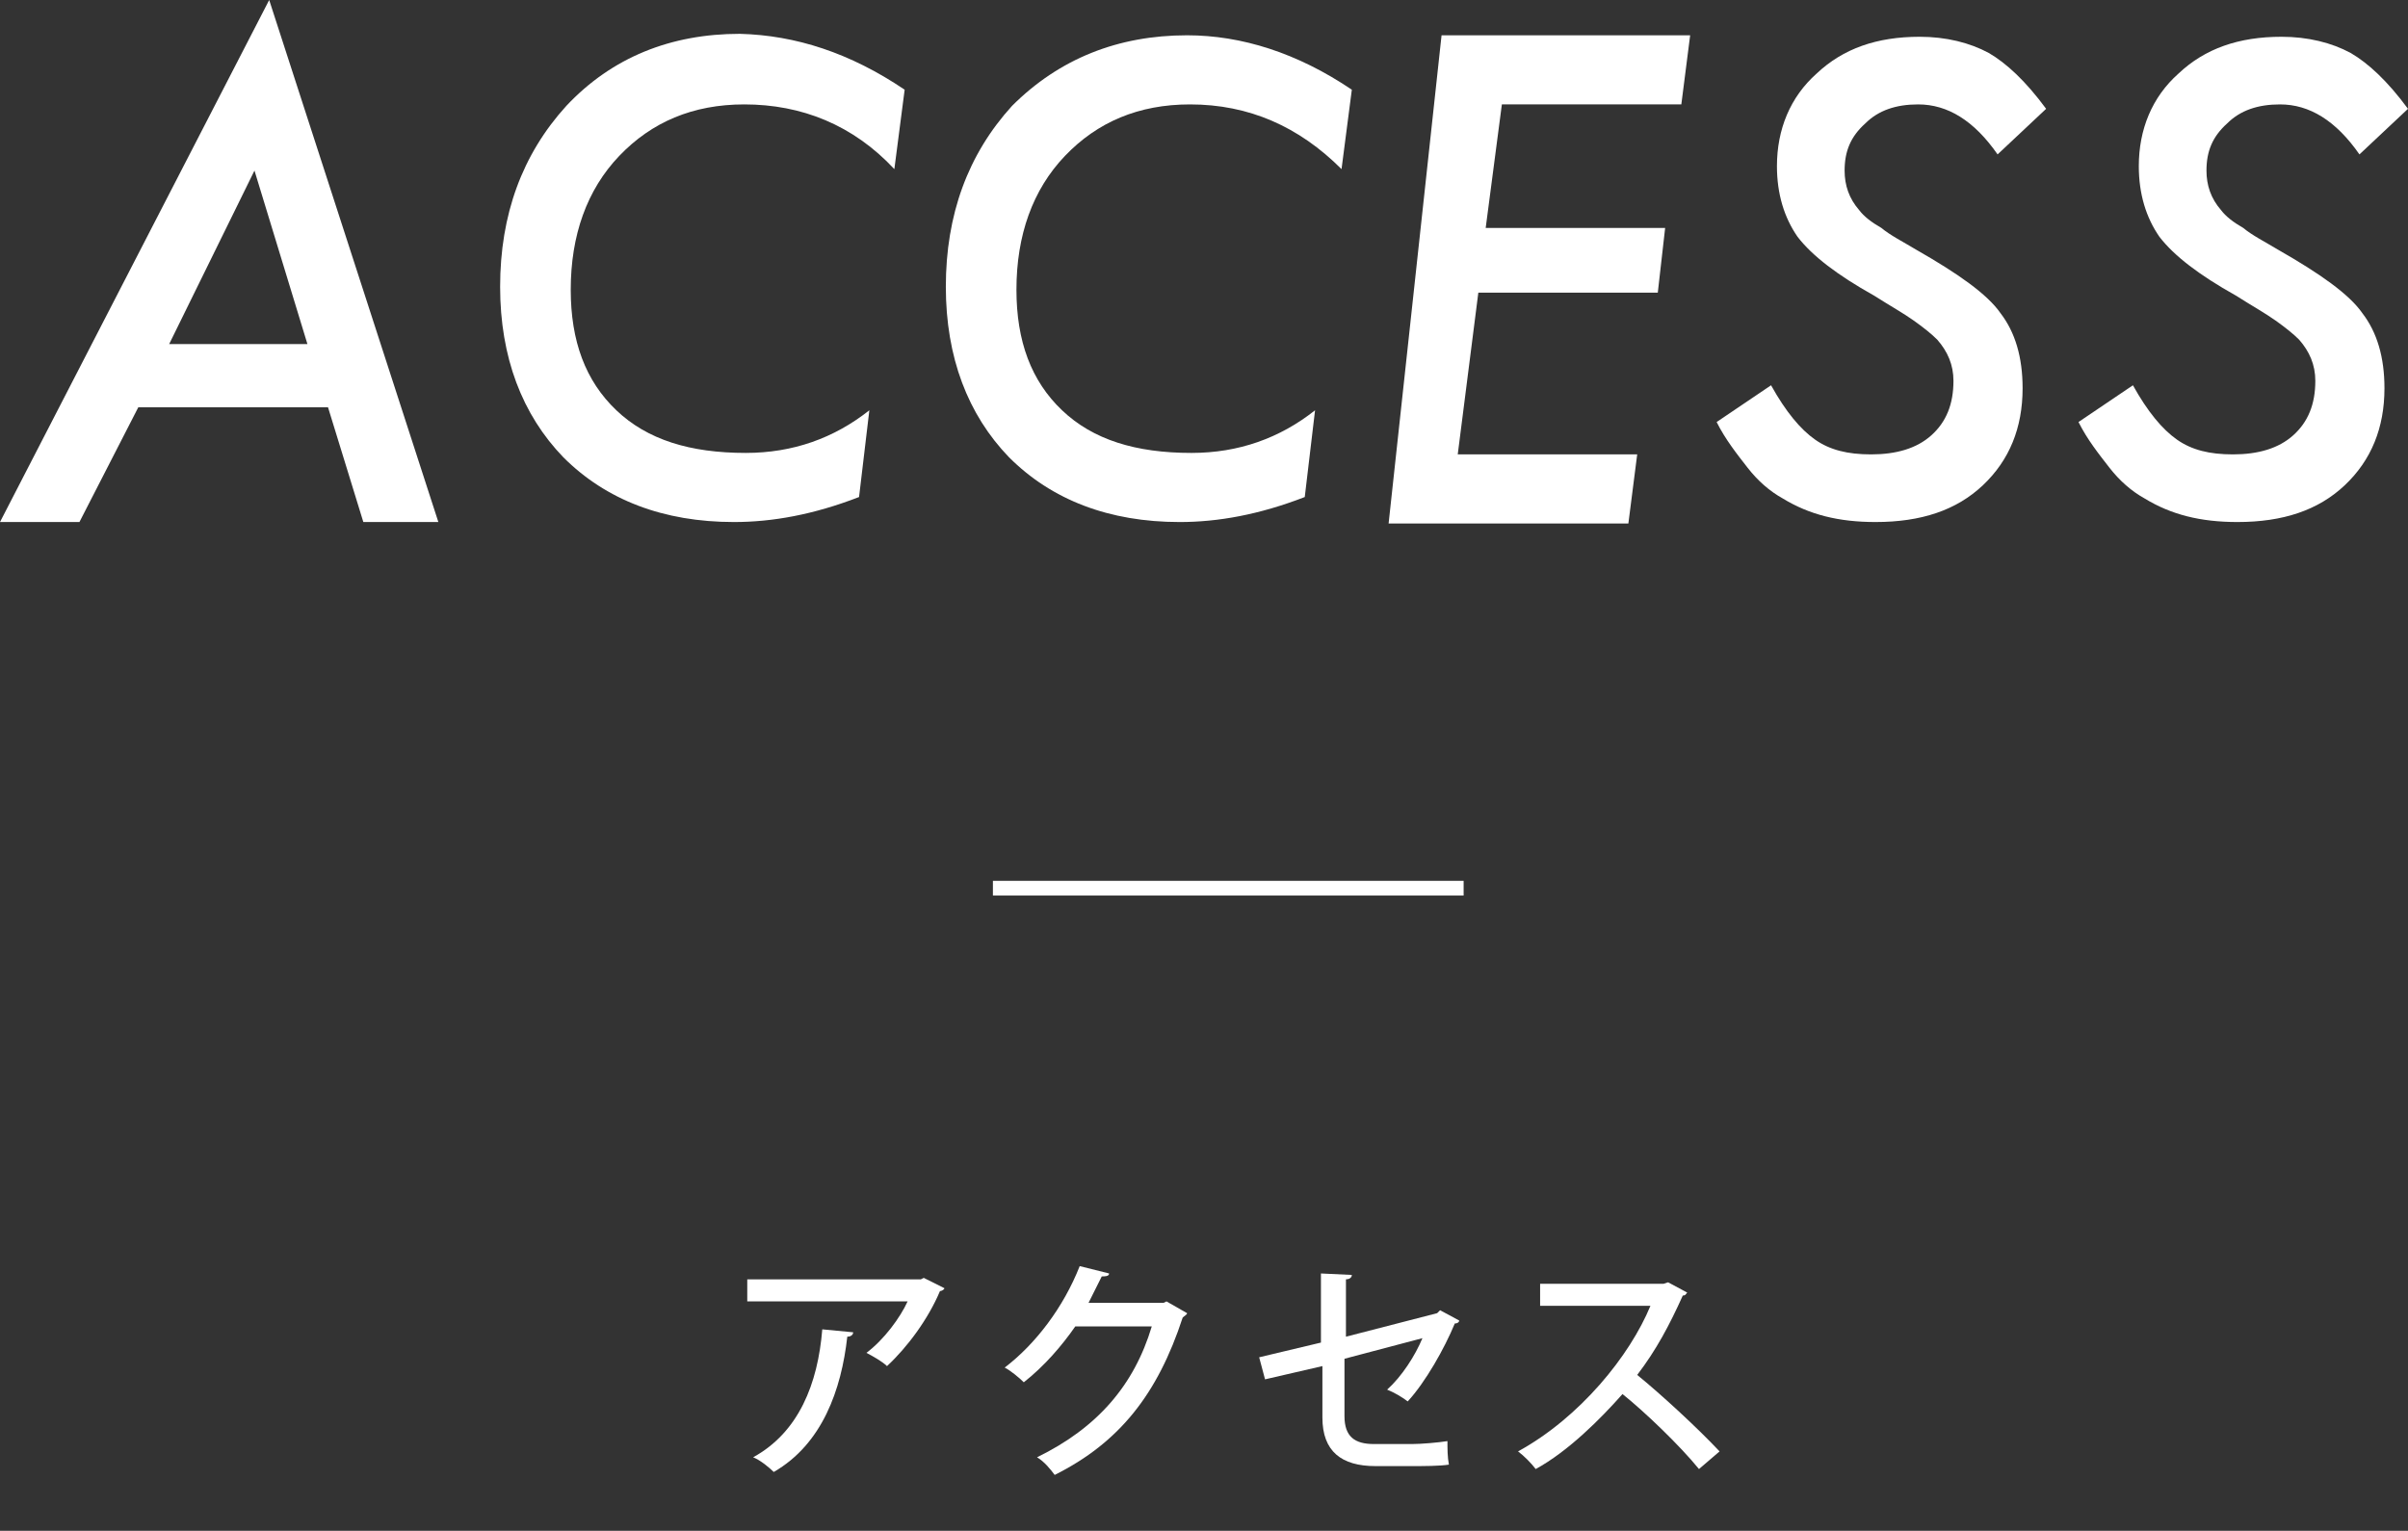 <?xml version="1.0" encoding="utf-8"?>
<!-- Generator: Adobe Illustrator 22.0.1, SVG Export Plug-In . SVG Version: 6.00 Build 0)  -->
<svg version="1.1" id="レイヤー_1" xmlns="http://www.w3.org/2000/svg" xmlns:xlink="http://www.w3.org/1999/xlink" x="0px"
	 y="0px" viewBox="0 0 163.7 104.1" style="enable-background:new 0 0 163.7 104.1;" xml:space="preserve">
<rect x="0" y="0" width="163.7" height="104.1" fill="#333333" stroke="none"/>
<style type="text/css">
	.st0{fill:#FFFFFF;}
	.st1{fill:none;stroke:#FFFFFF;stroke-miterlimit:10;}
</style>
<g>
	<path class="st0" d="M9.4,27.7l-4,7.8H0L18.3,0l11.5,35.5h-5.1l-2.4-7.8H9.4z M11.5,23.4h9.4l-3.6-11.8L11.5,23.4z"/>
	<path class="st0" d="M61.5,6.1l-0.7,5.4C58,8.5,54.5,7.1,50.6,7.1c-3.5,0-6.3,1.2-8.5,3.5c-2.2,2.3-3.3,5.4-3.3,9.1
		c0,3.5,1,6.2,3.1,8.2c2.1,2,5,2.9,8.8,2.9c3.2,0,6-1,8.4-2.9l-0.7,5.9c-3.1,1.2-5.9,1.7-8.5,1.7c-4.8,0-8.7-1.5-11.6-4.4
		c-2.8-2.9-4.3-6.8-4.3-11.6c0-4.9,1.5-9,4.5-12.3c3.1-3.3,7.1-4.9,11.8-4.9C54.1,2.4,57.8,3.6,61.5,6.1z"/>
	<path class="st0" d="M91.9,6.1l-0.7,5.4c-2.9-2.9-6.3-4.4-10.3-4.4c-3.5,0-6.3,1.2-8.5,3.5c-2.2,2.3-3.3,5.4-3.3,9.1
		c0,3.5,1,6.2,3.1,8.2c2.1,2,5,2.9,8.8,2.9c3.2,0,6-1,8.4-2.9l-0.7,5.9c-3.1,1.2-5.9,1.7-8.5,1.7c-4.8,0-8.7-1.5-11.6-4.4
		c-2.8-2.9-4.3-6.8-4.3-11.6c0-4.9,1.5-9,4.5-12.3C72,4,76,2.4,80.7,2.4C84.4,2.4,88.2,3.6,91.9,6.1z"/>
	<path class="st0" d="M114.9,2.4l-0.6,4.7h-12.2l-1.1,8.4h12.2l-0.5,4.4h-12.2l-1.4,11h12.2l-0.6,4.7H94.4L98,2.4H114.9z"/>
	<path class="st0" d="M139.1,7.4l-3.3,3.1c-1.6-2.3-3.4-3.4-5.4-3.4c-1.5,0-2.7,0.4-3.6,1.3c-1,0.9-1.4,1.9-1.4,3.2
		c0,1,0.3,1.9,1,2.7c0.3,0.4,0.8,0.8,1.5,1.2c0.6,0.5,1.4,0.9,2.4,1.5c2.8,1.6,4.8,3,5.7,4.3c1,1.3,1.5,3,1.5,5.1
		c0,2.7-0.9,4.9-2.7,6.6c-1.8,1.7-4.2,2.5-7.3,2.5c-2.5,0-4.5-0.5-6.3-1.6c-0.9-0.5-1.7-1.2-2.4-2.1c-0.7-0.9-1.5-1.9-2.1-3.1
		l3.7-2.5c1,1.8,2,3,3,3.7c1,0.7,2.2,1,3.8,1c1.7,0,3.1-0.4,4.1-1.3c1-0.9,1.5-2.1,1.5-3.7c0-1.1-0.4-2-1.1-2.8
		c-0.4-0.4-0.9-0.8-1.6-1.3c-0.7-0.5-1.6-1-2.7-1.7c-2.5-1.4-4.2-2.7-5.2-4c-0.9-1.3-1.4-2.9-1.4-4.8c0-2.5,0.9-4.7,2.7-6.3
		c1.8-1.7,4.1-2.5,7-2.5c1.8,0,3.4,0.4,4.7,1.1C136.4,4.3,137.7,5.5,139.1,7.4z"/>
	<path class="st0" d="M163.7,7.4l-3.3,3.1c-1.6-2.3-3.4-3.4-5.4-3.4c-1.5,0-2.7,0.4-3.6,1.3c-1,0.9-1.4,1.9-1.4,3.2
		c0,1,0.3,1.9,1,2.7c0.3,0.4,0.8,0.8,1.5,1.2c0.6,0.5,1.4,0.9,2.4,1.5c2.8,1.6,4.8,3,5.7,4.3c1,1.3,1.5,3,1.5,5.1
		c0,2.7-0.9,4.9-2.7,6.6c-1.8,1.7-4.2,2.5-7.3,2.5c-2.5,0-4.5-0.5-6.3-1.6c-0.9-0.5-1.7-1.2-2.4-2.1c-0.7-0.9-1.5-1.9-2.1-3.1
		l3.7-2.5c1,1.8,2,3,3,3.7c1,0.7,2.2,1,3.8,1c1.7,0,3.1-0.4,4.1-1.3c1-0.9,1.5-2.1,1.5-3.7c0-1.1-0.4-2-1.1-2.8
		c-0.4-0.4-0.9-0.8-1.6-1.3c-0.7-0.5-1.6-1-2.7-1.7c-2.5-1.4-4.2-2.7-5.2-4c-0.9-1.3-1.4-2.9-1.4-4.8c0-2.5,0.9-4.7,2.7-6.3
		c1.8-1.7,4.1-2.5,7-2.5c1.8,0,3.4,0.4,4.7,1.1C161,4.3,162.3,5.5,163.7,7.4z"/>
</g>
<g>
	<path class="st0" d="M64.2,87.6c0,0.1-0.2,0.2-0.3,0.2c-0.8,1.9-2.2,3.8-3.6,5.1c-0.3-0.3-1-0.7-1.4-0.9c1.2-0.9,2.3-2.4,2.8-3.5
		H50.8V87h11.8l0.2-0.1L64.2,87.6z M58,90.6c0,0.2-0.2,0.3-0.4,0.3c-0.4,3.6-1.7,7.3-5,9.2c-0.3-0.3-0.9-0.8-1.4-1
		c3.1-1.7,4.4-5,4.7-8.7L58,90.6z"/>
	<path class="st0" d="M80.7,89.3c0,0.1-0.2,0.2-0.3,0.3c-1.7,5.2-4.3,8.5-8.7,10.7c-0.3-0.4-0.7-0.9-1.2-1.2c4.1-2,6.6-4.9,7.8-8.9
		h-5.2c-0.9,1.3-2.1,2.7-3.5,3.8c-0.3-0.3-0.9-0.8-1.3-1c2.1-1.6,4-4.1,5.1-6.9l2,0.5c0,0.2-0.3,0.2-0.5,0.2
		c-0.3,0.6-0.6,1.2-0.9,1.8h5.1l0.2-0.1L80.7,89.3z"/>
	<path class="st0" d="M99.2,89.8c0,0.1-0.1,0.2-0.3,0.2c-0.7,1.7-2,4-3.2,5.3c-0.4-0.3-0.9-0.6-1.4-0.8c1-0.9,1.9-2.3,2.4-3.5
		l-5.3,1.4v3.9c0,1.4,0.7,1.9,2,1.9h2.6c0.6,0,1.8-0.1,2.4-0.2c0,0.5,0,1.1,0.1,1.6c-0.6,0.1-1.8,0.1-2.4,0.1h-2.6
		c-2.3,0-3.6-1-3.6-3.3v-3.5L86,93.8l-0.4-1.5l4.2-1v-4.7l2.1,0.1c0,0.2-0.2,0.3-0.4,0.3v3.9l6.2-1.6l0.2-0.2L99.2,89.8z"/>
	<path class="st0" d="M114.7,87.9c-0.1,0.1-0.1,0.2-0.3,0.2c-0.9,2-1.8,3.7-3.1,5.4c1.6,1.3,4.1,3.6,5.6,5.2l-1.4,1.2
		c-1.3-1.6-3.7-3.9-5.2-5.1c-1.5,1.7-3.7,3.9-5.9,5.1c-0.3-0.4-0.8-0.9-1.2-1.2c4.2-2.3,7.6-6.5,9-9.9h-7.5v-1.5h8.4l0.3-0.1
		L114.7,87.9z"/>
</g>
<line class="st1" x1="67.5" y1="60.4" x2="99.5" y2="60.4"/>
</svg>
